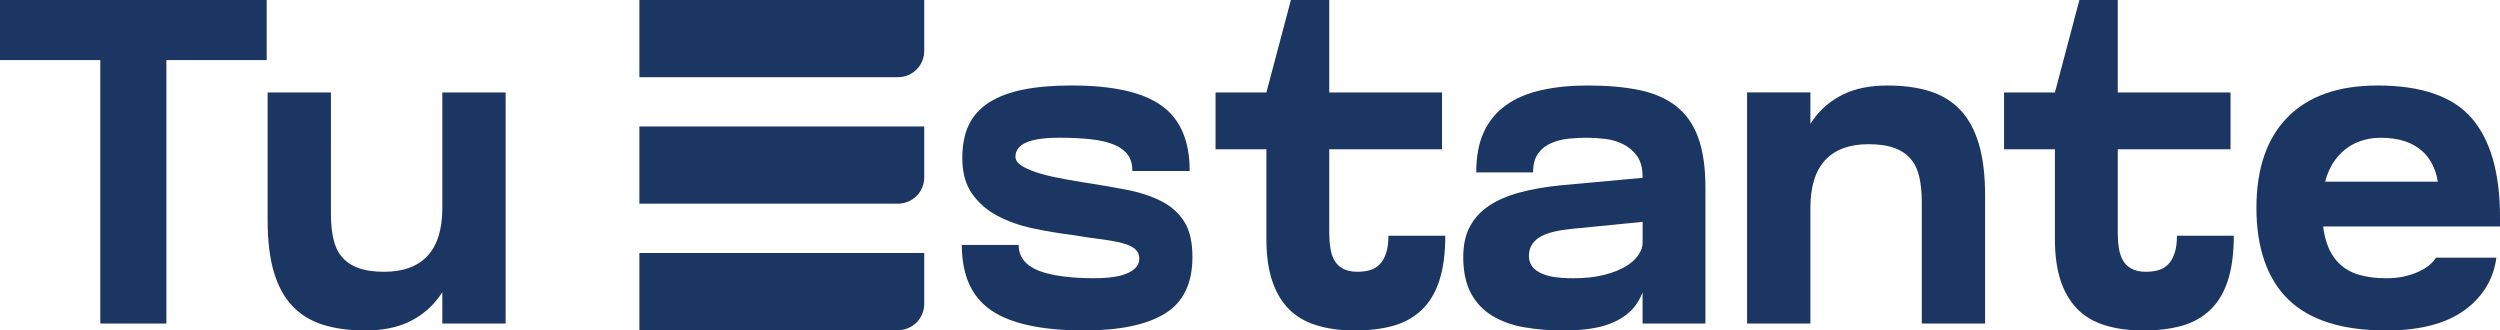<svg viewBox="0 0 1334.83 176.45" xmlns="http://www.w3.org/2000/svg" data-name="Layer 2" id="Layer_2">
  <defs>
    <style>
      .cls-1 {
        fill: #1c3664;
      }
    </style>
  </defs>
  <g data-name="Layer 1" id="Layer_1-2">
    <g>
      <g>
        <polygon points="53.55 0 0 0 0 32.08 53.55 32.08 53.55 172.75 88.84 172.75 88.84 32.08 142.39 32.08 142.39 0 88.84 0 53.55 0" class="cls-1"></polygon>
        <path d="M236.17,49.36v61.7c0,11.35-2.63,19.87-7.9,25.54-5.27,5.68-13,8.51-23.2,8.51-5.6,0-10.24-.7-13.94-2.1-3.7-1.4-6.62-3.41-8.76-6.05-2.14-2.63-3.62-5.88-4.44-9.75-.83-3.86-1.23-8.18-1.23-12.96V49.36h-33.81v68.11c0,11.02,1.11,20.28,3.33,27.76,2.22,7.49,5.51,13.54,9.87,18.14,4.36,4.61,9.79,7.94,16.29,10,6.5,2.05,14.02,3.08,22.58,3.08,9.38,0,17.31-1.6,23.81-4.81,6.5-3.21,11.8-7.69,15.92-13.45.51-.71,1-1.45,1.48-2.19v16.76h33.81V49.36h-33.81Z" class="cls-1"></path>
      </g>
      <g>
        <path d="M620.16,107.47c-5.27-2.71-11.52-4.77-18.75-6.17-7.24-1.4-15.14-2.75-23.69-4.07-6.25-.99-11.6-1.97-16.04-2.96-4.44-.99-8.1-2.05-10.98-3.21-2.88-1.15-5.02-2.3-6.42-3.46-1.4-1.15-2.1-2.47-2.1-3.95,0-1.32.33-2.55.99-3.7.66-1.15,1.81-2.22,3.45-3.21,1.64-.99,4.03-1.77,7.16-2.34,3.12-.57,7.16-.86,12.09-.86,6.42,0,12.09.29,17.03.86,4.94.58,9.01,1.57,12.22,2.96,3.21,1.4,5.59,3.21,7.16,5.43,1.56,2.22,2.34,5.06,2.34,8.51h30.6c0-16.12-5.02-27.76-15.05-34.92-10.04-7.16-26-10.74-47.88-10.74-10.04,0-18.72.74-26.04,2.22-7.32,1.48-13.41,3.79-18.26,6.91-4.85,3.13-8.43,7.12-10.73,11.97-2.31,4.85-3.46,10.73-3.46,17.64,0,7.74,1.73,14.07,5.18,19,3.45,4.94,7.98,8.88,13.57,11.85,5.59,2.96,11.85,5.18,18.76,6.66s13.73,2.63,20.48,3.46c5.92.99,11.19,1.77,15.79,2.34,4.6.58,8.47,1.28,11.6,2.1,3.12.83,5.43,1.89,6.91,3.21,1.48,1.32,2.22,3.05,2.22,5.18,0,1.48-.46,2.84-1.36,4.07-.91,1.23-2.34,2.34-4.32,3.33-1.97.99-4.48,1.73-7.53,2.22-3.05.49-6.79.74-11.23.74-6.09,0-11.6-.33-16.53-.99-4.94-.66-9.13-1.64-12.59-2.96-3.46-1.32-6.13-3.12-8.02-5.43-1.89-2.3-2.84-5.1-2.84-8.39h-30.35c0,16.13,5.22,27.76,15.67,34.92,10.45,7.16,27.02,10.74,49.73,10.74,18.92,0,33.27-3,43.06-9.01,9.79-6,14.68-16.08,14.68-30.23,0-7.9-1.44-14.15-4.32-18.76-2.88-4.6-6.95-8.27-12.22-10.98Z" class="cls-1"></path>
        <path d="M740.09,135.11c-.83,2.55-1.97,4.57-3.46,6.05s-3.21,2.51-5.18,3.08c-1.97.58-4.2.86-6.66.86-3.13,0-5.68-.53-7.65-1.6-1.97-1.07-3.5-2.51-4.57-4.32-1.07-1.81-1.81-4.03-2.22-6.66-.41-2.63-.62-5.34-.62-8.14v-44.67h60.21v-30.35h-60.21V0h-20.48l-13.08,49.36h-27.15v30.35h27.15v48.12c0,8.39.99,15.63,2.96,21.72,1.97,6.09,4.89,11.15,8.76,15.18,3.86,4.03,8.8,7,14.81,8.88,6,1.89,12.87,2.84,20.61,2.84s14.56-.83,20.48-2.47c5.92-1.64,10.98-4.44,15.18-8.39,4.2-3.95,7.36-9.17,9.5-15.67,2.14-6.5,3.21-14.52,3.21-24.06h-30.35c0,3.62-.41,6.71-1.23,9.25Z" class="cls-1"></path>
        <path d="M895.07,56.76c-5.27-4.11-11.81-6.99-19.62-8.64-7.82-1.64-17.07-2.47-27.76-2.47-9.05,0-17.28.83-24.68,2.47-7.4,1.65-13.7,4.32-18.88,8.02-5.18,3.7-9.13,8.48-11.85,14.31-2.71,5.84-4.07,13.04-4.07,21.59h30.35c0-4.28.9-7.65,2.71-10.12,1.81-2.47,4.15-4.32,7.03-5.55,2.88-1.23,6-2.01,9.38-2.34,3.37-.33,6.54-.49,9.5-.49,3.12,0,6.42.21,9.87.62,3.46.41,6.66,1.36,9.62,2.84,2.96,1.48,5.43,3.58,7.4,6.29,1.97,2.71,2.96,6.46,2.96,11.23v.43l-43.93,4.01c-8.06.83-15.3,2.1-21.72,3.83s-11.85,4.07-16.29,7.03c-4.44,2.96-7.86,6.66-10.24,11.11-2.39,4.44-3.58,9.87-3.58,16.29,0,7.73,1.36,14.15,4.07,19.25,2.71,5.1,6.5,9.13,11.35,12.09,4.85,2.96,10.53,5.02,17.03,6.17,6.5,1.15,13.45,1.73,20.85,1.73,10.69,0,19.13-1.23,25.29-3.7,6.17-2.47,10.74-5.84,13.7-10.12,1.39-2.01,2.54-4.18,3.46-6.49v16.61h33.56v-72.8c0-10.53-1.28-19.33-3.83-26.41-2.55-7.07-6.46-12.67-11.72-16.78ZM874.83,136.1c-1.48,2.22-3.7,4.24-6.66,6.05-2.96,1.81-6.79,3.33-11.48,4.57-4.69,1.23-10.24,1.85-16.66,1.85-4.11,0-7.65-.25-10.61-.74-2.96-.49-5.43-1.27-7.4-2.34-1.97-1.07-3.42-2.34-4.32-3.83-.91-1.48-1.36-3.12-1.36-4.94,0-2.47.57-4.57,1.73-6.29,1.15-1.73,2.71-3.12,4.69-4.2,1.97-1.07,4.4-1.93,7.28-2.59,2.88-.66,6.05-1.15,9.5-1.48l37.51-3.7v11.1c0,2.14-.74,4.32-2.22,6.54Z" class="cls-1"></path>
        <path d="M1046.71,58.73c-4.36-4.6-9.79-7.94-16.29-10-6.5-2.05-14.03-3.08-22.58-3.08-9.38,0-17.32,1.6-23.81,4.81-6.5,3.21-11.81,7.69-15.92,13.45-.51.71-1,1.45-1.48,2.19v-16.75h-33.81v123.39h33.81v-61.7c0-11.35,2.63-19.87,7.9-25.54,5.26-5.68,13-8.51,23.2-8.51,5.59,0,10.24.7,13.94,2.1,3.7,1.4,6.62,3.42,8.76,6.05,2.14,2.63,3.62,5.88,4.44,9.75.82,3.87,1.23,8.19,1.23,12.96v64.9h33.81v-68.11c0-11.02-1.11-20.28-3.33-27.76-2.22-7.48-5.51-13.53-9.87-18.14Z" class="cls-1"></path>
        <path d="M1161.1,135.11c-.83,2.55-1.97,4.57-3.46,6.05s-3.21,2.51-5.18,3.08c-1.97.58-4.2.86-6.66.86-3.13,0-5.68-.53-7.65-1.6-1.97-1.07-3.5-2.51-4.57-4.32-1.07-1.81-1.81-4.03-2.22-6.66-.41-2.63-.62-5.34-.62-8.14v-44.67h60.21v-30.35h-60.21V0h-20.48l-13.08,49.36h-27.15v30.35h27.15v48.12c0,8.39.99,15.63,2.96,21.72,1.97,6.09,4.89,11.15,8.76,15.18,3.86,4.03,8.8,7,14.81,8.88,6,1.89,12.87,2.84,20.61,2.84s14.56-.83,20.48-2.47c5.92-1.64,10.98-4.44,15.18-8.39,4.2-3.95,7.36-9.17,9.5-15.67,2.14-6.5,3.21-14.52,3.21-24.06h-30.35c0,3.62-.41,6.71-1.23,9.25Z" class="cls-1"></path>
        <path d="M1323.48,120.92h11.35v-4.94c0-23.53-5.02-41.13-15.05-52.81-10.04-11.68-26.82-17.52-50.34-17.52-20.9,0-36.89,5.64-48,16.91-11.11,11.27-16.66,27.43-16.66,48.49s5.68,37.84,17.03,48.86c11.35,11.02,28.79,16.54,52.32,16.54,19.25,0,33.93-4.2,44.05-12.59,8.38-6.95,13.29-15.71,14.73-26.28h-32.25c-1.4,2.22-3.37,4.11-5.92,5.68-2.55,1.57-5.55,2.84-9.01,3.83s-7.32,1.48-11.6,1.48c-5.43,0-10.28-.62-14.56-1.85-4.28-1.23-7.9-3.33-10.86-6.29-2.96-2.96-5.18-6.83-6.66-11.6-.73-2.35-1.28-4.99-1.65-7.9h83.09ZM1248.83,82.92c2.88-3.12,6.21-5.47,9.99-7.03,3.78-1.56,7.9-2.34,12.34-2.34,4.77,0,9.05.62,12.83,1.85,3.78,1.23,7.03,3.13,9.75,5.68,2.71,2.55,4.81,5.8,6.29,9.75.71,1.89,1.24,3.95,1.61,6.17h-60.17c.21-.8.44-1.59.69-2.34,1.56-4.69,3.78-8.59,6.66-11.72Z" class="cls-1"></path>
      </g>
      <g>
        <path d="M341.39,0h152.09v27.21c0,7.73-6.27,14-14,14h-138.09V0Z" class="cls-1"></path>
        <path d="M341.39,67.53h152.09v27.21c0,7.73-6.27,14-14,14h-138.09v-41.21Z" class="cls-1"></path>
        <path d="M341.39,135.07h152.09v27.21c0,7.73-6.27,14-14,14h-138.09v-41.21Z" class="cls-1"></path>
      </g>
    </g>
  </g>
</svg>